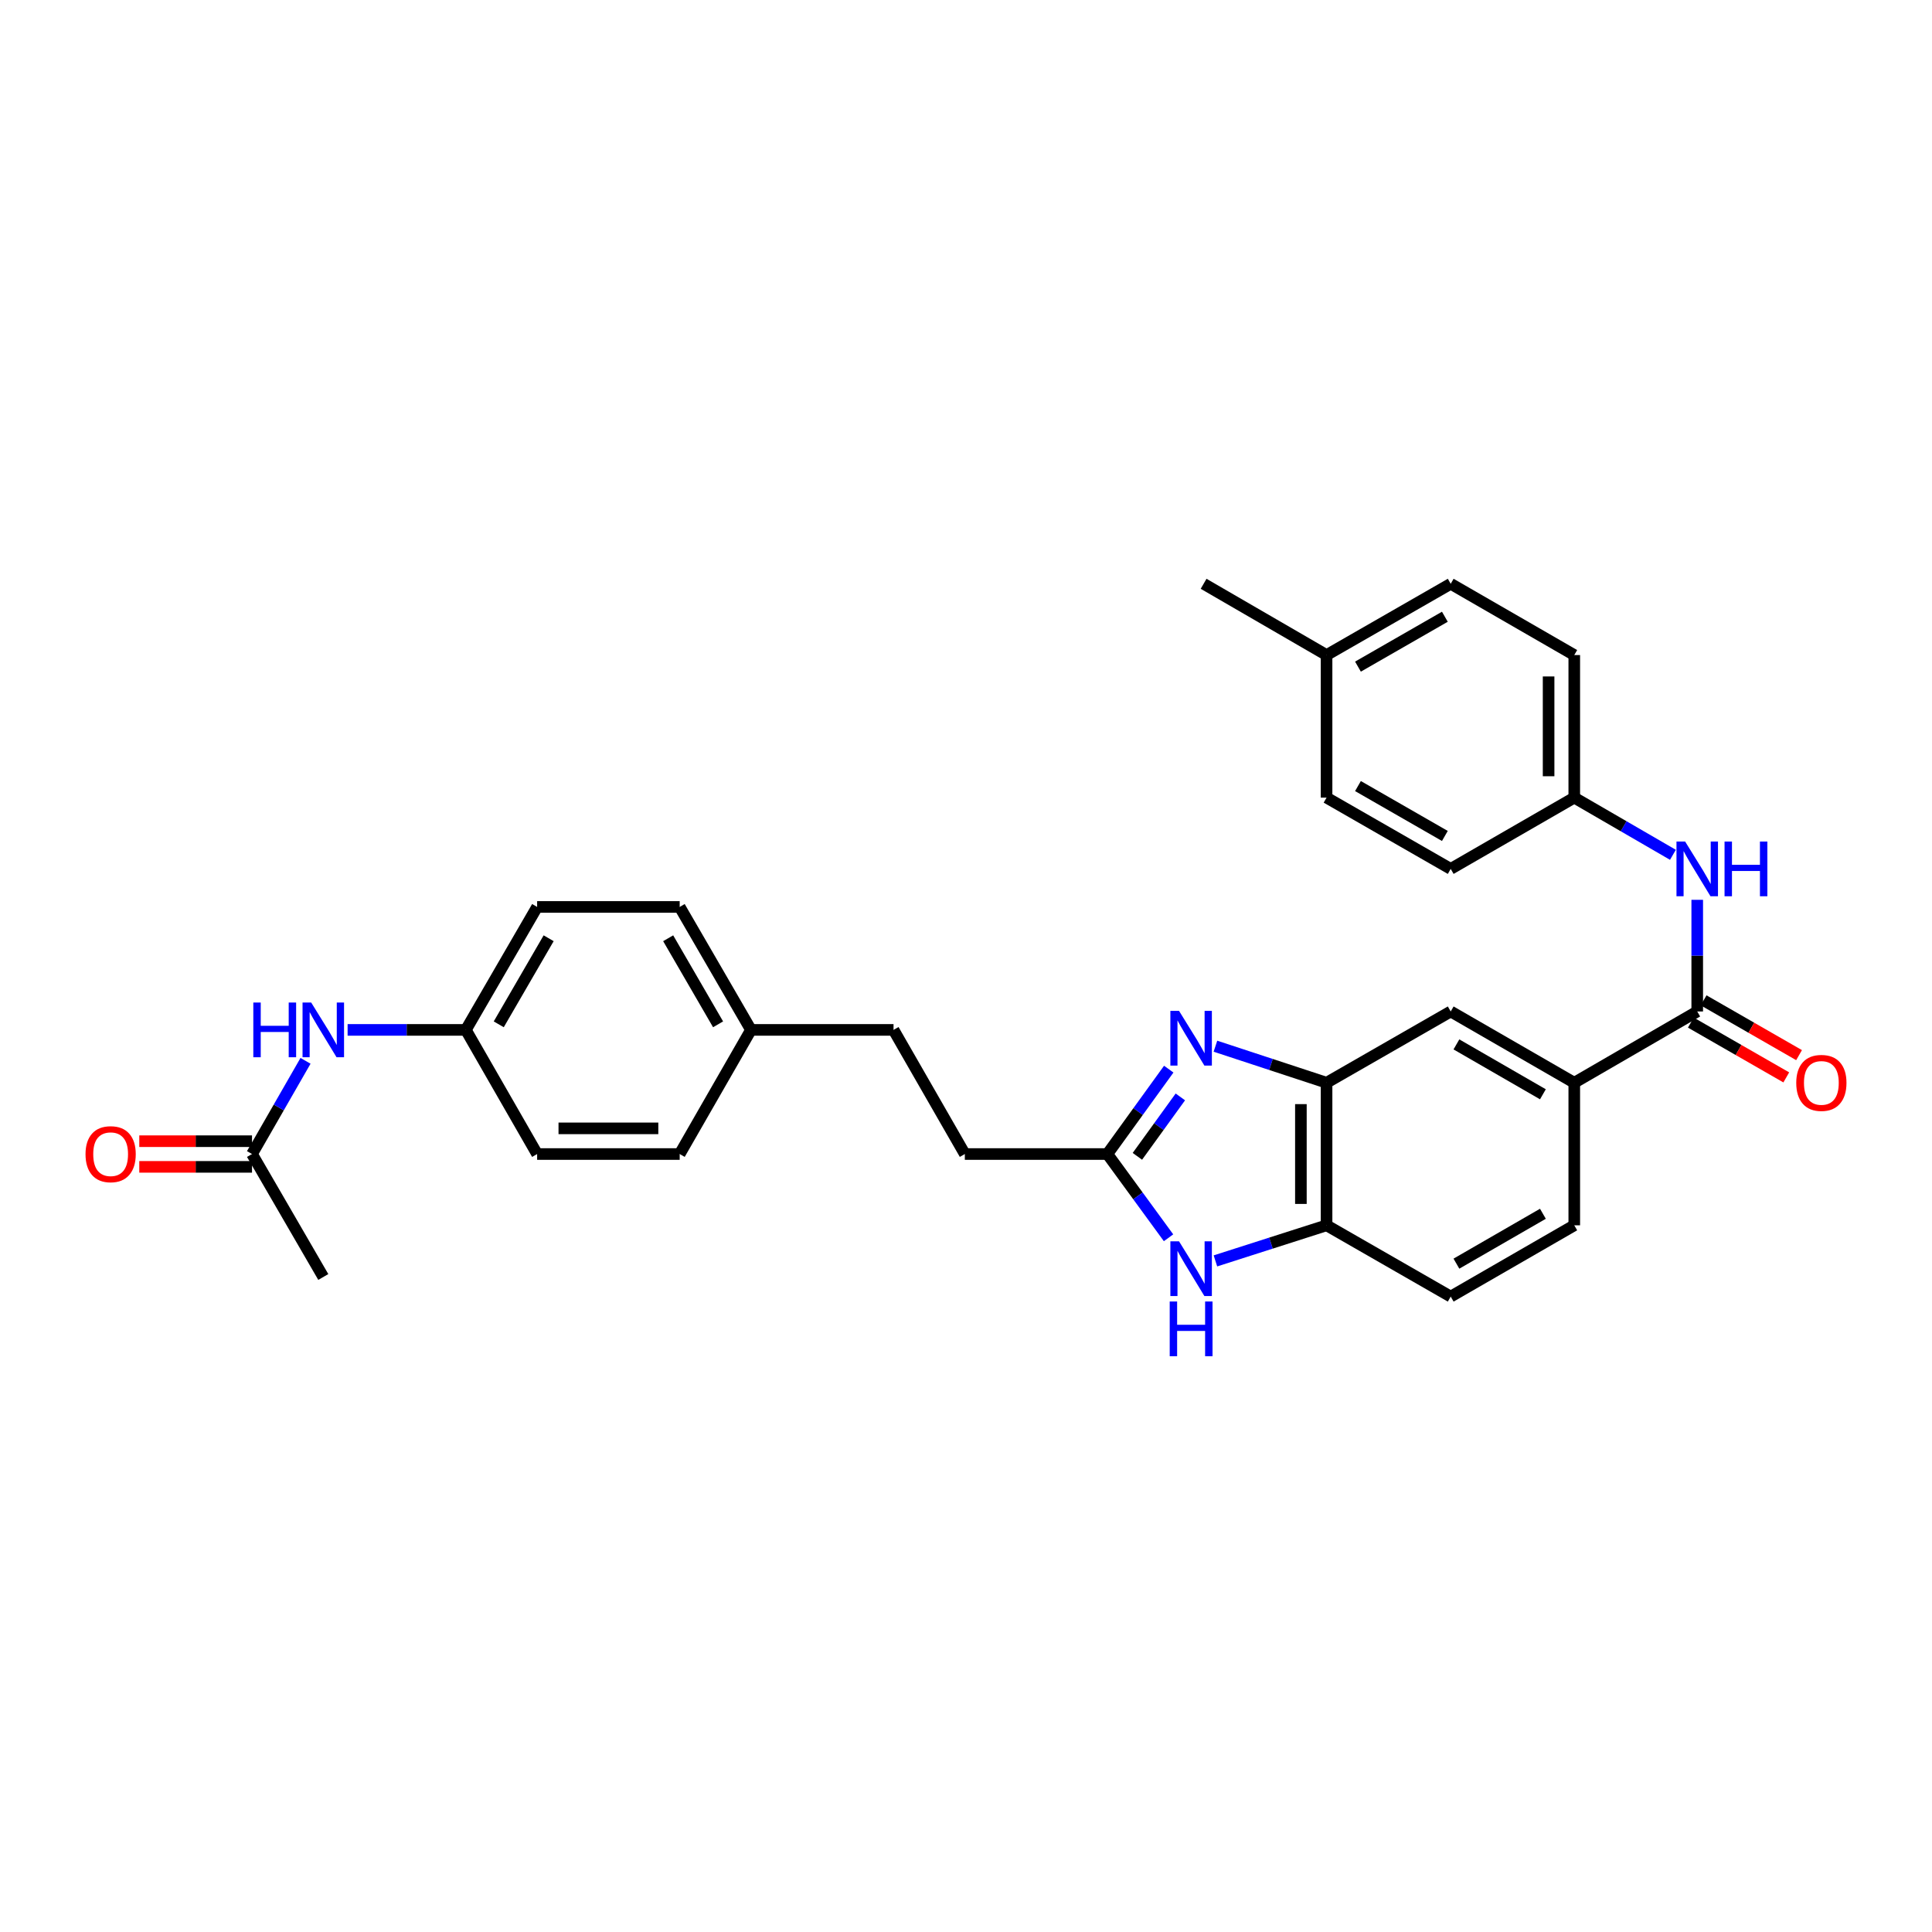 <?xml version='1.0' encoding='iso-8859-1'?>
<svg version='1.1' baseProfile='full'
              xmlns='http://www.w3.org/2000/svg'
                      xmlns:rdkit='http://www.rdkit.org/xml'
                      xmlns:xlink='http://www.w3.org/1999/xlink'
                  xml:space='preserve'
width='1000px' height='1000px' viewBox='0 0 1000 1000'>
<!-- END OF HEADER -->
<rect style='opacity:1.0;fill:#FFFFFF;stroke:none' width='1000' height='1000' x='0' y='0'> </rect>
<path class='bond-0' d='M 604.946,553.385 L 589.06,575.354' style='fill:none;fill-rule:evenodd;stroke:#0000FF;stroke-width:6px;stroke-linecap:butt;stroke-linejoin:miter;stroke-opacity:1' />
<path class='bond-0' d='M 589.06,575.354 L 573.174,597.323' style='fill:none;fill-rule:evenodd;stroke:#000000;stroke-width:6px;stroke-linecap:butt;stroke-linejoin:miter;stroke-opacity:1' />
<path class='bond-0' d='M 610.946,567.761 L 599.826,583.139' style='fill:none;fill-rule:evenodd;stroke:#0000FF;stroke-width:6px;stroke-linecap:butt;stroke-linejoin:miter;stroke-opacity:1' />
<path class='bond-0' d='M 599.826,583.139 L 588.706,598.517' style='fill:none;fill-rule:evenodd;stroke:#000000;stroke-width:6px;stroke-linecap:butt;stroke-linejoin:miter;stroke-opacity:1' />
<path class='bond-2' d='M 629.107,541.514 L 657.866,550.97' style='fill:none;fill-rule:evenodd;stroke:#0000FF;stroke-width:6px;stroke-linecap:butt;stroke-linejoin:miter;stroke-opacity:1' />
<path class='bond-2' d='M 657.866,550.97 L 686.626,560.426' style='fill:none;fill-rule:evenodd;stroke:#000000;stroke-width:6px;stroke-linecap:butt;stroke-linejoin:miter;stroke-opacity:1' />
<path class='bond-1' d='M 573.174,597.323 L 589.005,618.996' style='fill:none;fill-rule:evenodd;stroke:#000000;stroke-width:6px;stroke-linecap:butt;stroke-linejoin:miter;stroke-opacity:1' />
<path class='bond-1' d='M 589.005,618.996 L 604.837,640.668' style='fill:none;fill-rule:evenodd;stroke:#0000FF;stroke-width:6px;stroke-linecap:butt;stroke-linejoin:miter;stroke-opacity:1' />
<path class='bond-15' d='M 573.174,597.323 L 499.395,597.323' style='fill:none;fill-rule:evenodd;stroke:#000000;stroke-width:6px;stroke-linecap:butt;stroke-linejoin:miter;stroke-opacity:1' />
<path class='bond-30' d='M 629.102,652.638 L 657.864,643.429' style='fill:none;fill-rule:evenodd;stroke:#0000FF;stroke-width:6px;stroke-linecap:butt;stroke-linejoin:miter;stroke-opacity:1' />
<path class='bond-30' d='M 657.864,643.429 L 686.626,634.22' style='fill:none;fill-rule:evenodd;stroke:#000000;stroke-width:6px;stroke-linecap:butt;stroke-linejoin:miter;stroke-opacity:1' />
<path class='bond-4' d='M 686.626,560.426 L 686.626,634.22' style='fill:none;fill-rule:evenodd;stroke:#000000;stroke-width:6px;stroke-linecap:butt;stroke-linejoin:miter;stroke-opacity:1' />
<path class='bond-4' d='M 673.34,571.495 L 673.34,623.151' style='fill:none;fill-rule:evenodd;stroke:#000000;stroke-width:6px;stroke-linecap:butt;stroke-linejoin:miter;stroke-opacity:1' />
<path class='bond-7' d='M 686.626,560.426 L 750.884,523.536' style='fill:none;fill-rule:evenodd;stroke:#000000;stroke-width:6px;stroke-linecap:butt;stroke-linejoin:miter;stroke-opacity:1' />
<path class='bond-3' d='M 878.484,523.536 L 814.839,560.426' style='fill:none;fill-rule:evenodd;stroke:#000000;stroke-width:6px;stroke-linecap:butt;stroke-linejoin:miter;stroke-opacity:1' />
<path class='bond-6' d='M 878.484,523.536 L 878.484,494.642' style='fill:none;fill-rule:evenodd;stroke:#000000;stroke-width:6px;stroke-linecap:butt;stroke-linejoin:miter;stroke-opacity:1' />
<path class='bond-6' d='M 878.484,494.642 L 878.484,465.747' style='fill:none;fill-rule:evenodd;stroke:#0000FF;stroke-width:6px;stroke-linecap:butt;stroke-linejoin:miter;stroke-opacity:1' />
<path class='bond-10' d='M 875.177,529.297 L 899.876,543.478' style='fill:none;fill-rule:evenodd;stroke:#000000;stroke-width:6px;stroke-linecap:butt;stroke-linejoin:miter;stroke-opacity:1' />
<path class='bond-10' d='M 899.876,543.478 L 924.575,557.659' style='fill:none;fill-rule:evenodd;stroke:#FF0000;stroke-width:6px;stroke-linecap:butt;stroke-linejoin:miter;stroke-opacity:1' />
<path class='bond-10' d='M 881.792,517.776 L 906.491,531.957' style='fill:none;fill-rule:evenodd;stroke:#000000;stroke-width:6px;stroke-linecap:butt;stroke-linejoin:miter;stroke-opacity:1' />
<path class='bond-10' d='M 906.491,531.957 L 931.19,546.138' style='fill:none;fill-rule:evenodd;stroke:#FF0000;stroke-width:6px;stroke-linecap:butt;stroke-linejoin:miter;stroke-opacity:1' />
<path class='bond-11' d='M 686.626,634.22 L 750.884,671.11' style='fill:none;fill-rule:evenodd;stroke:#000000;stroke-width:6px;stroke-linecap:butt;stroke-linejoin:miter;stroke-opacity:1' />
<path class='bond-5' d='M 814.839,560.426 L 750.884,523.536' style='fill:none;fill-rule:evenodd;stroke:#000000;stroke-width:6px;stroke-linecap:butt;stroke-linejoin:miter;stroke-opacity:1' />
<path class='bond-5' d='M 798.608,566.401 L 753.839,540.578' style='fill:none;fill-rule:evenodd;stroke:#000000;stroke-width:6px;stroke-linecap:butt;stroke-linejoin:miter;stroke-opacity:1' />
<path class='bond-12' d='M 814.839,560.426 L 814.839,634.22' style='fill:none;fill-rule:evenodd;stroke:#000000;stroke-width:6px;stroke-linecap:butt;stroke-linejoin:miter;stroke-opacity:1' />
<path class='bond-14' d='M 865.905,442.451 L 840.372,427.652' style='fill:none;fill-rule:evenodd;stroke:#0000FF;stroke-width:6px;stroke-linecap:butt;stroke-linejoin:miter;stroke-opacity:1' />
<path class='bond-14' d='M 840.372,427.652 L 814.839,412.853' style='fill:none;fill-rule:evenodd;stroke:#000000;stroke-width:6px;stroke-linecap:butt;stroke-linejoin:miter;stroke-opacity:1' />
<path class='bond-8' d='M 130.439,597.323 L 144.29,573.204' style='fill:none;fill-rule:evenodd;stroke:#000000;stroke-width:6px;stroke-linecap:butt;stroke-linejoin:miter;stroke-opacity:1' />
<path class='bond-8' d='M 144.29,573.204 L 158.141,549.085' style='fill:none;fill-rule:evenodd;stroke:#0000FF;stroke-width:6px;stroke-linecap:butt;stroke-linejoin:miter;stroke-opacity:1' />
<path class='bond-13' d='M 130.439,590.68 L 101.267,590.68' style='fill:none;fill-rule:evenodd;stroke:#000000;stroke-width:6px;stroke-linecap:butt;stroke-linejoin:miter;stroke-opacity:1' />
<path class='bond-13' d='M 101.267,590.68 L 72.094,590.68' style='fill:none;fill-rule:evenodd;stroke:#FF0000;stroke-width:6px;stroke-linecap:butt;stroke-linejoin:miter;stroke-opacity:1' />
<path class='bond-13' d='M 130.439,603.966 L 101.267,603.966' style='fill:none;fill-rule:evenodd;stroke:#000000;stroke-width:6px;stroke-linecap:butt;stroke-linejoin:miter;stroke-opacity:1' />
<path class='bond-13' d='M 101.267,603.966 L 72.094,603.966' style='fill:none;fill-rule:evenodd;stroke:#FF0000;stroke-width:6px;stroke-linecap:butt;stroke-linejoin:miter;stroke-opacity:1' />
<path class='bond-28' d='M 130.439,597.323 L 167.336,660.969' style='fill:none;fill-rule:evenodd;stroke:#000000;stroke-width:6px;stroke-linecap:butt;stroke-linejoin:miter;stroke-opacity:1' />
<path class='bond-9' d='M 179.921,533.073 L 210.522,533.073' style='fill:none;fill-rule:evenodd;stroke:#0000FF;stroke-width:6px;stroke-linecap:butt;stroke-linejoin:miter;stroke-opacity:1' />
<path class='bond-9' d='M 210.522,533.073 L 241.123,533.073' style='fill:none;fill-rule:evenodd;stroke:#000000;stroke-width:6px;stroke-linecap:butt;stroke-linejoin:miter;stroke-opacity:1' />
<path class='bond-31' d='M 750.884,671.11 L 814.839,634.22' style='fill:none;fill-rule:evenodd;stroke:#000000;stroke-width:6px;stroke-linecap:butt;stroke-linejoin:miter;stroke-opacity:1' />
<path class='bond-31' d='M 753.839,654.068 L 798.608,628.245' style='fill:none;fill-rule:evenodd;stroke:#000000;stroke-width:6px;stroke-linecap:butt;stroke-linejoin:miter;stroke-opacity:1' />
<path class='bond-20' d='M 814.839,412.853 L 750.884,449.742' style='fill:none;fill-rule:evenodd;stroke:#000000;stroke-width:6px;stroke-linecap:butt;stroke-linejoin:miter;stroke-opacity:1' />
<path class='bond-21' d='M 814.839,412.853 L 814.839,339.059' style='fill:none;fill-rule:evenodd;stroke:#000000;stroke-width:6px;stroke-linecap:butt;stroke-linejoin:miter;stroke-opacity:1' />
<path class='bond-21' d='M 801.553,401.784 L 801.553,350.128' style='fill:none;fill-rule:evenodd;stroke:#000000;stroke-width:6px;stroke-linecap:butt;stroke-linejoin:miter;stroke-opacity:1' />
<path class='bond-19' d='M 499.395,597.323 L 462.49,533.073' style='fill:none;fill-rule:evenodd;stroke:#000000;stroke-width:6px;stroke-linecap:butt;stroke-linejoin:miter;stroke-opacity:1' />
<path class='bond-16' d='M 241.123,533.073 L 278.02,469.427' style='fill:none;fill-rule:evenodd;stroke:#000000;stroke-width:6px;stroke-linecap:butt;stroke-linejoin:miter;stroke-opacity:1' />
<path class='bond-16' d='M 258.151,530.189 L 283.979,485.637' style='fill:none;fill-rule:evenodd;stroke:#000000;stroke-width:6px;stroke-linecap:butt;stroke-linejoin:miter;stroke-opacity:1' />
<path class='bond-32' d='M 241.123,533.073 L 278.02,597.323' style='fill:none;fill-rule:evenodd;stroke:#000000;stroke-width:6px;stroke-linecap:butt;stroke-linejoin:miter;stroke-opacity:1' />
<path class='bond-17' d='M 388.704,533.073 L 462.49,533.073' style='fill:none;fill-rule:evenodd;stroke:#000000;stroke-width:6px;stroke-linecap:butt;stroke-linejoin:miter;stroke-opacity:1' />
<path class='bond-24' d='M 388.704,533.073 L 351.807,597.323' style='fill:none;fill-rule:evenodd;stroke:#000000;stroke-width:6px;stroke-linecap:butt;stroke-linejoin:miter;stroke-opacity:1' />
<path class='bond-25' d='M 388.704,533.073 L 351.807,469.427' style='fill:none;fill-rule:evenodd;stroke:#000000;stroke-width:6px;stroke-linecap:butt;stroke-linejoin:miter;stroke-opacity:1' />
<path class='bond-25' d='M 371.675,530.189 L 345.847,485.637' style='fill:none;fill-rule:evenodd;stroke:#000000;stroke-width:6px;stroke-linecap:butt;stroke-linejoin:miter;stroke-opacity:1' />
<path class='bond-18' d='M 686.626,339.059 L 750.884,302.169' style='fill:none;fill-rule:evenodd;stroke:#000000;stroke-width:6px;stroke-linecap:butt;stroke-linejoin:miter;stroke-opacity:1' />
<path class='bond-18' d='M 702.879,345.047 L 747.86,319.224' style='fill:none;fill-rule:evenodd;stroke:#000000;stroke-width:6px;stroke-linecap:butt;stroke-linejoin:miter;stroke-opacity:1' />
<path class='bond-29' d='M 686.626,339.059 L 622.988,302.169' style='fill:none;fill-rule:evenodd;stroke:#000000;stroke-width:6px;stroke-linecap:butt;stroke-linejoin:miter;stroke-opacity:1' />
<path class='bond-33' d='M 686.626,339.059 L 686.626,412.853' style='fill:none;fill-rule:evenodd;stroke:#000000;stroke-width:6px;stroke-linecap:butt;stroke-linejoin:miter;stroke-opacity:1' />
<path class='bond-26' d='M 750.884,449.742 L 686.626,412.853' style='fill:none;fill-rule:evenodd;stroke:#000000;stroke-width:6px;stroke-linecap:butt;stroke-linejoin:miter;stroke-opacity:1' />
<path class='bond-26' d='M 747.86,432.687 L 702.879,406.864' style='fill:none;fill-rule:evenodd;stroke:#000000;stroke-width:6px;stroke-linecap:butt;stroke-linejoin:miter;stroke-opacity:1' />
<path class='bond-27' d='M 814.839,339.059 L 750.884,302.169' style='fill:none;fill-rule:evenodd;stroke:#000000;stroke-width:6px;stroke-linecap:butt;stroke-linejoin:miter;stroke-opacity:1' />
<path class='bond-22' d='M 278.02,469.427 L 351.807,469.427' style='fill:none;fill-rule:evenodd;stroke:#000000;stroke-width:6px;stroke-linecap:butt;stroke-linejoin:miter;stroke-opacity:1' />
<path class='bond-23' d='M 278.02,597.323 L 351.807,597.323' style='fill:none;fill-rule:evenodd;stroke:#000000;stroke-width:6px;stroke-linecap:butt;stroke-linejoin:miter;stroke-opacity:1' />
<path class='bond-23' d='M 289.088,584.038 L 340.739,584.038' style='fill:none;fill-rule:evenodd;stroke:#000000;stroke-width:6px;stroke-linecap:butt;stroke-linejoin:miter;stroke-opacity:1' />
<path  class='atom-0' d='M 610.262 523.216
L 619.542 538.216
Q 620.462 539.696, 621.942 542.376
Q 623.422 545.056, 623.502 545.216
L 623.502 523.216
L 627.262 523.216
L 627.262 551.536
L 623.382 551.536
L 613.422 535.136
Q 612.262 533.216, 611.022 531.016
Q 609.822 528.816, 609.462 528.136
L 609.462 551.536
L 605.782 551.536
L 605.782 523.216
L 610.262 523.216
' fill='#0000FF'/>
<path  class='atom-2' d='M 610.262 642.505
L 619.542 657.505
Q 620.462 658.985, 621.942 661.665
Q 623.422 664.345, 623.502 664.505
L 623.502 642.505
L 627.262 642.505
L 627.262 670.825
L 623.382 670.825
L 613.422 654.425
Q 612.262 652.505, 611.022 650.305
Q 609.822 648.105, 609.462 647.425
L 609.462 670.825
L 605.782 670.825
L 605.782 642.505
L 610.262 642.505
' fill='#0000FF'/>
<path  class='atom-2' d='M 605.442 673.657
L 609.282 673.657
L 609.282 685.697
L 623.762 685.697
L 623.762 673.657
L 627.602 673.657
L 627.602 701.977
L 623.762 701.977
L 623.762 688.897
L 609.282 688.897
L 609.282 701.977
L 605.442 701.977
L 605.442 673.657
' fill='#0000FF'/>
<path  class='atom-7' d='M 872.224 435.582
L 881.504 450.582
Q 882.424 452.062, 883.904 454.742
Q 885.384 457.422, 885.464 457.582
L 885.464 435.582
L 889.224 435.582
L 889.224 463.902
L 885.344 463.902
L 875.384 447.502
Q 874.224 445.582, 872.984 443.382
Q 871.784 441.182, 871.424 440.502
L 871.424 463.902
L 867.744 463.902
L 867.744 435.582
L 872.224 435.582
' fill='#0000FF'/>
<path  class='atom-7' d='M 892.624 435.582
L 896.464 435.582
L 896.464 447.622
L 910.944 447.622
L 910.944 435.582
L 914.784 435.582
L 914.784 463.902
L 910.944 463.902
L 910.944 450.822
L 896.464 450.822
L 896.464 463.902
L 892.624 463.902
L 892.624 435.582
' fill='#0000FF'/>
<path  class='atom-10' d='M 131.116 518.913
L 134.956 518.913
L 134.956 530.953
L 149.436 530.953
L 149.436 518.913
L 153.276 518.913
L 153.276 547.233
L 149.436 547.233
L 149.436 534.153
L 134.956 534.153
L 134.956 547.233
L 131.116 547.233
L 131.116 518.913
' fill='#0000FF'/>
<path  class='atom-10' d='M 161.076 518.913
L 170.356 533.913
Q 171.276 535.393, 172.756 538.073
Q 174.236 540.753, 174.316 540.913
L 174.316 518.913
L 178.076 518.913
L 178.076 547.233
L 174.196 547.233
L 164.236 530.833
Q 163.076 528.913, 161.836 526.713
Q 160.636 524.513, 160.276 523.833
L 160.276 547.233
L 156.596 547.233
L 156.596 518.913
L 161.076 518.913
' fill='#0000FF'/>
<path  class='atom-11' d='M 929.735 560.506
Q 929.735 553.706, 933.095 549.906
Q 936.455 546.106, 942.735 546.106
Q 949.015 546.106, 952.375 549.906
Q 955.735 553.706, 955.735 560.506
Q 955.735 567.386, 952.335 571.306
Q 948.935 575.186, 942.735 575.186
Q 936.495 575.186, 933.095 571.306
Q 929.735 567.426, 929.735 560.506
M 942.735 571.986
Q 947.055 571.986, 949.375 569.106
Q 951.735 566.186, 951.735 560.506
Q 951.735 554.946, 949.375 552.146
Q 947.055 549.306, 942.735 549.306
Q 938.415 549.306, 936.055 552.106
Q 933.735 554.906, 933.735 560.506
Q 933.735 566.226, 936.055 569.106
Q 938.415 571.986, 942.735 571.986
' fill='#FF0000'/>
<path  class='atom-14' d='M 44.265 597.403
Q 44.265 590.603, 47.625 586.803
Q 50.985 583.003, 57.265 583.003
Q 63.545 583.003, 66.905 586.803
Q 70.265 590.603, 70.265 597.403
Q 70.265 604.283, 66.865 608.203
Q 63.465 612.083, 57.265 612.083
Q 51.025 612.083, 47.625 608.203
Q 44.265 604.323, 44.265 597.403
M 57.265 608.883
Q 61.585 608.883, 63.905 606.003
Q 66.265 603.083, 66.265 597.403
Q 66.265 591.843, 63.905 589.043
Q 61.585 586.203, 57.265 586.203
Q 52.945 586.203, 50.585 589.003
Q 48.265 591.803, 48.265 597.403
Q 48.265 603.123, 50.585 606.003
Q 52.945 608.883, 57.265 608.883
' fill='#FF0000'/>
</svg>
